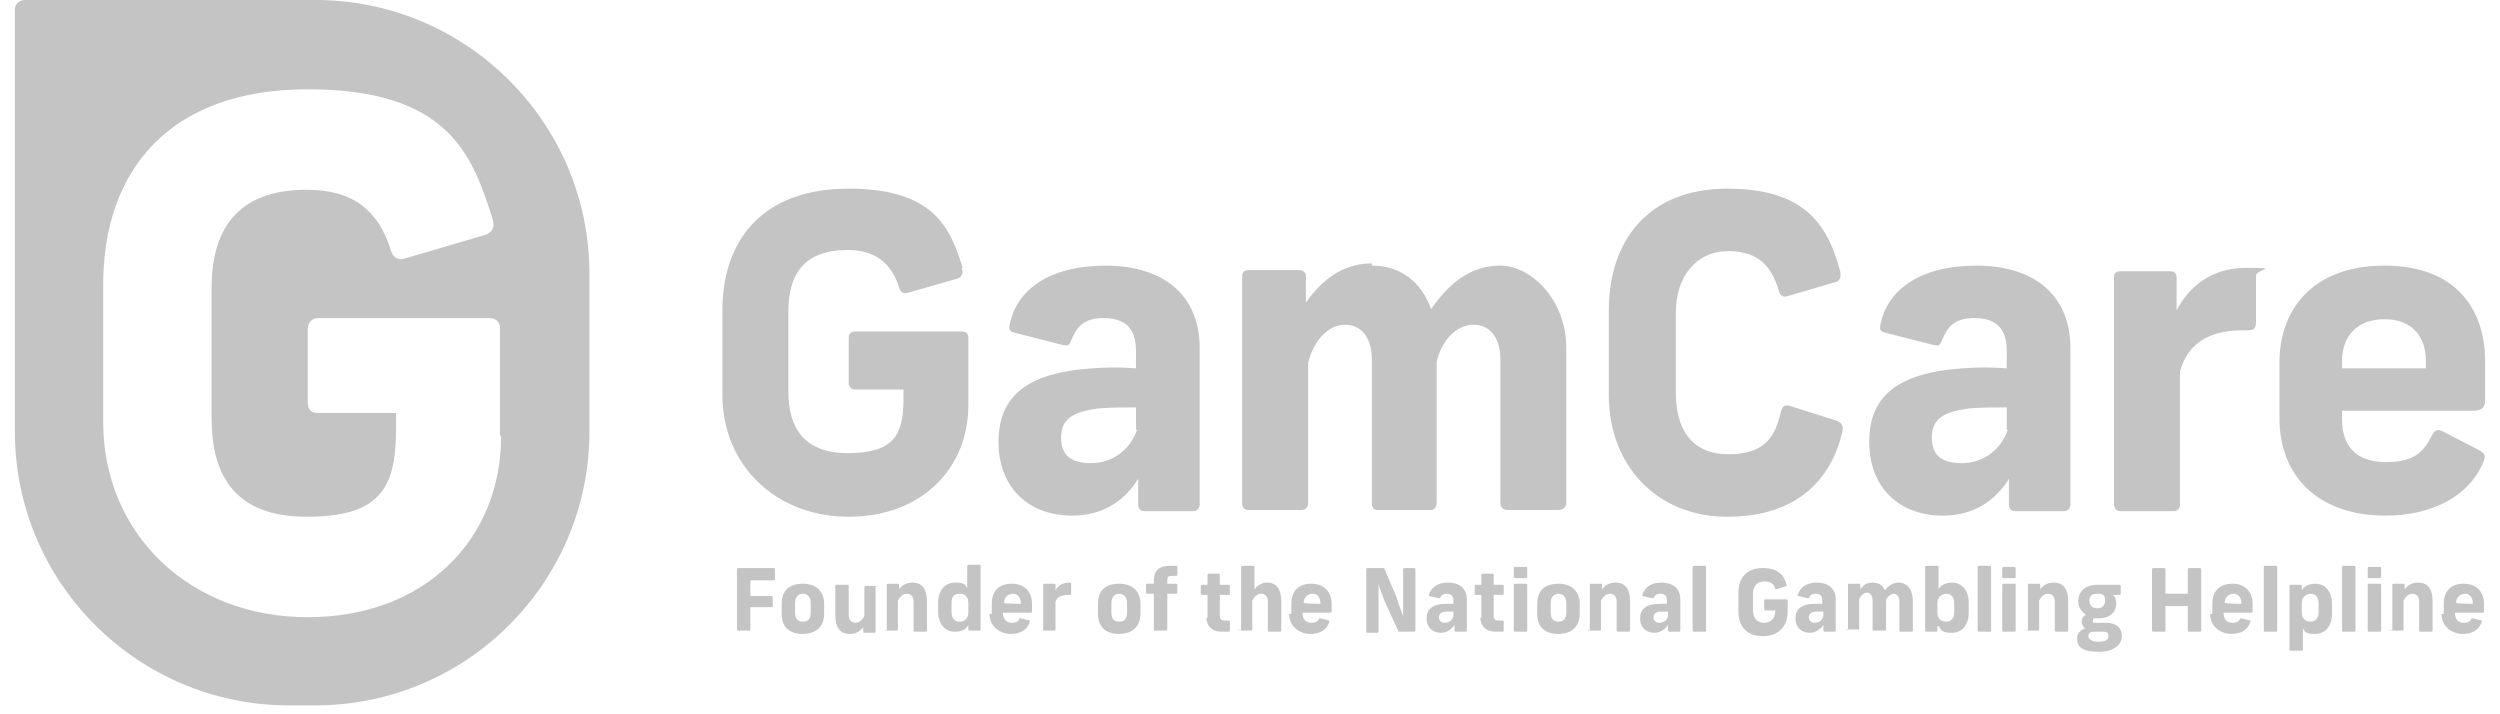 <svg width="84" height="24" viewBox="0 0 84 24" fill="none" xmlns="http://www.w3.org/2000/svg">
<g id="logo_c5e56a7f 1" clip-path="url(#clip0_14026_2046)">
<path id="Vector" d="M32.31 9C32.385 9.188 32.31 9.338 32.123 9.375L30.545 9.825C30.357 9.9 30.245 9.825 30.207 9.638C29.944 8.85 29.418 8.4 28.48 8.4C26.977 8.4 26.489 9.263 26.489 10.463V13.162C26.489 14.325 26.977 15.225 28.48 15.225C29.982 15.225 30.357 14.662 30.357 13.425V13.088H28.742C28.63 13.088 28.517 13.012 28.517 12.863V11.363C28.517 11.213 28.592 11.137 28.742 11.137H32.31C32.461 11.137 32.536 11.213 32.536 11.363V13.613C32.536 15.75 30.958 17.363 28.517 17.363C26.076 17.363 24.273 15.637 24.273 13.275V10.425C24.273 8.063 25.625 6.338 28.517 6.338C31.409 6.338 31.935 7.688 32.348 9M40.31 11.7V16.95C40.31 17.062 40.235 17.175 40.084 17.175H38.47C38.319 17.175 38.244 17.1 38.244 16.95V16.087C37.756 16.875 37.005 17.325 36.028 17.325C34.526 17.325 33.55 16.35 33.55 14.85C33.55 13.35 34.451 12.525 36.704 12.375C37.193 12.338 37.681 12.338 38.169 12.375V11.775C38.169 10.988 37.756 10.688 37.08 10.688C36.404 10.688 36.179 10.988 35.991 11.438C35.916 11.625 35.878 11.625 35.69 11.588L34.075 11.175C33.925 11.137 33.888 11.062 33.925 10.912C34.151 9.75 35.24 8.925 37.155 8.925C39.071 8.925 40.31 9.9 40.31 11.7ZM38.169 14.438V13.688C37.718 13.688 37.305 13.688 36.892 13.725C36.066 13.838 35.653 14.062 35.653 14.7C35.653 15.338 36.028 15.562 36.667 15.562C37.305 15.562 37.944 15.188 38.207 14.438M46.094 8.925C47.108 8.925 47.784 9.525 48.084 10.387C48.685 9.525 49.398 8.925 50.413 8.925C51.427 8.925 52.628 10.05 52.628 11.7V16.913C52.628 17.025 52.516 17.137 52.365 17.137H50.675C50.525 17.137 50.413 17.062 50.413 16.913V12.075C50.413 11.363 50.075 10.912 49.511 10.912C48.948 10.912 48.46 11.4 48.272 12.15V16.913C48.272 17.062 48.159 17.137 48.084 17.137H46.281C46.169 17.137 46.094 17.062 46.094 16.913V12.075C46.094 11.363 45.755 10.912 45.192 10.912C44.629 10.912 44.141 11.438 43.953 12.188V16.913C43.953 17.025 43.878 17.137 43.727 17.137H41.962C41.812 17.137 41.737 17.062 41.737 16.913V9.263C41.737 9.15 41.812 9.075 41.962 9.075H43.652C43.803 9.075 43.878 9.188 43.878 9.263V10.162C44.366 9.488 45.042 8.85 46.094 8.85M61.83 9.113C61.867 9.3 61.83 9.45 61.642 9.488L60.102 9.938C59.914 10.012 59.802 9.938 59.764 9.75C59.539 9.038 59.163 8.438 58.074 8.438C56.985 8.438 56.309 9.3 56.309 10.5V13.2C56.309 14.363 56.797 15.262 58.074 15.262C59.351 15.262 59.651 14.625 59.839 13.838C59.877 13.65 59.989 13.575 60.177 13.65L61.717 14.137C61.905 14.213 61.942 14.325 61.905 14.512C61.529 16.087 60.403 17.363 58.036 17.363C55.67 17.363 54.056 15.637 54.056 13.275V10.425C54.056 8.063 55.408 6.338 58.036 6.338C60.666 6.338 61.417 7.575 61.83 9.113ZM69.566 11.7V16.95C69.566 17.062 69.491 17.175 69.341 17.175H67.726C67.576 17.175 67.501 17.1 67.501 16.95V16.087C67.013 16.875 66.261 17.325 65.285 17.325C63.783 17.325 62.806 16.35 62.806 14.85C62.806 13.35 63.708 12.525 65.961 12.375C66.449 12.338 66.937 12.338 67.426 12.375V11.775C67.426 10.988 67.013 10.688 66.337 10.688C65.66 10.688 65.435 10.988 65.247 11.438C65.172 11.625 65.135 11.625 64.947 11.588L63.332 11.175C63.182 11.137 63.144 11.062 63.182 10.912C63.407 9.75 64.496 8.925 66.412 8.925C68.327 8.925 69.566 9.9 69.566 11.7ZM67.426 14.438V13.688C66.975 13.688 66.562 13.688 66.149 13.725C65.323 13.838 64.909 14.062 64.909 14.7C64.909 15.338 65.285 15.562 65.923 15.562C66.562 15.562 67.2 15.188 67.463 14.438M75.801 9.263V10.838C75.801 11.025 75.726 11.1 75.538 11.1H75.313C74.148 11.1 73.472 11.625 73.247 12.488V16.95C73.247 17.1 73.134 17.175 73.059 17.175H71.219C71.144 17.175 71.031 17.1 71.031 16.95V9.3C71.031 9.188 71.106 9.113 71.257 9.113H72.909C73.097 9.113 73.134 9.225 73.134 9.338V10.425C73.51 9.713 74.223 9 75.463 9C76.702 9 75.801 9.038 75.801 9.263ZM78.693 13.8V14.1C78.693 14.963 79.143 15.525 80.157 15.525C81.171 15.525 81.434 15.15 81.697 14.662C81.81 14.438 81.885 14.4 82.11 14.512L83.275 15.113C83.5 15.225 83.537 15.338 83.425 15.562C82.936 16.688 81.697 17.325 80.157 17.325C77.829 17.325 76.59 15.938 76.59 14.062V12.188C76.59 10.35 77.754 8.925 80.12 8.925C82.486 8.925 83.5 10.35 83.5 12.15V13.425C83.5 13.65 83.425 13.8 83.124 13.8H78.693ZM78.693 12.113V12.375H81.509V12.113C81.509 11.325 81.059 10.725 80.12 10.725C79.181 10.725 78.693 11.325 78.693 12.113Z" fill="#C4C4C4"/>
<path id="Vector_2" d="M10.603 0H0.838C0.65 0 0.5 0.15 0.5 0.3V14.512C0.5 19.575 4.631 23.7 9.701 23.7H10.603C15.673 23.7 19.804 19.575 19.804 14.512V9.188C19.804 4.125 15.673 0 10.603 0ZM16.837 14.662C16.837 18.113 14.283 20.738 10.34 20.738C6.396 20.738 3.467 17.962 3.467 14.175V9.562C3.467 5.775 5.645 3 10.34 3C15.034 3 15.861 5.175 16.537 7.312C16.649 7.65 16.537 7.838 16.236 7.912L13.682 8.662C13.382 8.775 13.194 8.662 13.119 8.363C12.706 7.088 11.88 6.375 10.302 6.375C7.899 6.375 7.11 7.8 7.11 9.675V14.062C7.11 15.975 7.899 17.363 10.302 17.363C12.706 17.363 13.307 16.462 13.307 14.438V13.875H10.678C10.453 13.875 10.34 13.762 10.34 13.5V11.062C10.34 10.838 10.49 10.688 10.678 10.688H16.424C16.649 10.688 16.799 10.8 16.799 11.025V14.625L16.837 14.662Z" fill="#C4C4C4"/>
<path id="Vector_3" d="M24.762 21.188V19.125C24.762 19.125 24.762 19.087 24.799 19.087H26.001C26.001 19.087 26.038 19.087 26.038 19.125V19.462C26.038 19.462 26.038 19.5 26.001 19.5H25.212V20.025H25.926C25.926 20.025 25.963 20.025 25.963 20.062V20.363C25.963 20.363 25.963 20.4 25.926 20.4H25.212V21.15C25.212 21.15 25.212 21.188 25.175 21.188H24.799C24.799 21.188 24.762 21.188 24.762 21.15V21.188ZM26.264 20.625V20.288C26.264 19.837 26.527 19.613 26.977 19.613C27.428 19.613 27.691 19.875 27.691 20.288V20.625C27.691 21.038 27.428 21.3 26.977 21.3C26.527 21.3 26.264 21.075 26.264 20.625ZM26.977 20.887C27.165 20.887 27.24 20.775 27.24 20.587V20.25C27.24 20.062 27.128 19.95 26.977 19.95C26.827 19.95 26.714 20.062 26.714 20.25V20.587C26.714 20.775 26.79 20.887 26.977 20.887ZM29.419 19.688V21.225C29.419 21.225 29.419 21.262 29.381 21.262H29.043C29.043 21.262 29.005 21.262 29.005 21.225V21.075C28.893 21.225 28.742 21.3 28.555 21.3C28.217 21.3 28.067 21.075 28.067 20.663V19.688C28.067 19.688 28.067 19.65 28.104 19.65H28.48C28.48 19.65 28.517 19.65 28.517 19.688V20.663C28.517 20.812 28.592 20.925 28.742 20.925C28.893 20.925 28.968 20.812 29.043 20.7V19.725C29.043 19.725 29.043 19.688 29.081 19.688H29.456C29.456 19.688 29.494 19.688 29.494 19.725L29.419 19.688ZM29.794 21.188V19.65C29.794 19.65 29.794 19.613 29.832 19.613H30.17C30.17 19.613 30.207 19.613 30.207 19.65V19.8C30.32 19.65 30.47 19.575 30.658 19.575C30.996 19.575 31.146 19.8 31.146 20.212V21.188C31.146 21.188 31.146 21.225 31.108 21.225H30.733C30.733 21.225 30.695 21.225 30.695 21.188V20.212C30.695 20.062 30.62 19.95 30.47 19.95C30.32 19.95 30.245 20.062 30.17 20.175V21.15C30.17 21.15 30.17 21.188 30.132 21.188H29.756C29.756 21.188 29.719 21.188 29.719 21.15L29.794 21.188ZM31.522 20.587V20.25C31.522 19.837 31.747 19.575 32.085 19.575C32.423 19.575 32.423 19.65 32.498 19.762V19.012C32.498 19.012 32.498 18.975 32.536 18.975H32.911C32.911 18.975 32.949 18.975 32.949 19.012V21.15C32.949 21.15 32.949 21.188 32.911 21.188H32.573C32.573 21.188 32.536 21.188 32.536 21.15V21C32.461 21.15 32.31 21.225 32.085 21.225C31.747 21.225 31.522 20.962 31.522 20.55V20.587ZM32.235 20.887C32.423 20.887 32.536 20.775 32.536 20.587V20.25C32.536 20.062 32.423 19.95 32.235 19.95C32.047 19.95 31.972 20.062 31.972 20.25V20.587C31.972 20.775 32.085 20.887 32.235 20.887ZM33.324 20.625V20.288C33.324 19.837 33.587 19.613 34 19.613C34.413 19.613 34.676 19.875 34.676 20.288V20.55C34.676 20.55 34.676 20.587 34.639 20.587H33.7C33.7 20.812 33.813 20.925 34 20.925C34.188 20.925 34.226 20.85 34.263 20.775H34.301L34.601 20.85V20.887C34.526 21.15 34.301 21.3 33.963 21.3C33.625 21.3 33.249 21.075 33.249 20.625H33.324ZM34.301 20.288C34.301 20.062 34.188 19.95 34.038 19.95C33.888 19.95 33.737 20.062 33.737 20.25C33.737 20.288 34.301 20.288 34.301 20.288ZM35.052 21.188V19.65C35.052 19.65 35.052 19.613 35.09 19.613H35.428C35.428 19.613 35.465 19.613 35.465 19.65V19.837C35.54 19.688 35.69 19.575 35.953 19.575C35.953 19.575 35.991 19.575 35.991 19.613V19.95C35.991 19.95 35.991 19.988 35.953 19.988C35.69 19.988 35.54 20.025 35.465 20.212V21.15C35.465 21.15 35.465 21.188 35.428 21.188H35.052C35.052 21.188 35.014 21.188 35.014 21.15L35.052 21.188ZM36.892 20.625V20.288C36.892 19.837 37.155 19.613 37.606 19.613C38.056 19.613 38.319 19.875 38.319 20.288V20.625C38.319 21.038 38.056 21.3 37.606 21.3C37.155 21.3 36.892 21.075 36.892 20.625ZM37.606 20.887C37.794 20.887 37.869 20.775 37.869 20.587V20.25C37.869 20.062 37.756 19.95 37.606 19.95C37.456 19.95 37.343 20.062 37.343 20.25V20.587C37.343 20.775 37.418 20.887 37.606 20.887ZM39.296 19.012H39.521C39.521 19.012 39.559 19.012 39.559 19.05V19.312C39.559 19.312 39.559 19.35 39.521 19.35H39.371C39.258 19.35 39.221 19.387 39.221 19.5V19.613H39.521C39.521 19.613 39.559 19.613 39.559 19.65V19.913C39.559 19.913 39.559 19.95 39.521 19.95H39.221V21.15C39.221 21.15 39.221 21.188 39.183 21.188H38.808C38.808 21.188 38.77 21.188 38.77 21.15V19.95H38.545C38.545 19.95 38.507 19.95 38.507 19.913V19.65C38.507 19.65 38.507 19.613 38.545 19.613H38.77V19.5C38.77 19.163 38.958 19.012 39.296 19.012ZM40.573 20.775V19.988H40.385C40.385 19.988 40.347 19.988 40.347 19.95V19.688C40.347 19.688 40.347 19.65 40.385 19.65H40.573V19.312C40.573 19.312 40.573 19.275 40.61 19.275H40.948C40.948 19.275 40.986 19.275 40.986 19.312V19.65H41.286C41.286 19.65 41.324 19.65 41.324 19.688V19.95C41.324 19.95 41.324 19.988 41.286 19.988H40.986V20.7C40.986 20.812 41.061 20.85 41.136 20.85H41.286C41.286 20.85 41.324 20.85 41.324 20.887V21.188C41.324 21.188 41.324 21.225 41.286 21.225H41.061C40.723 21.225 40.535 21.038 40.535 20.738L40.573 20.775ZM41.7 21.188V19.05C41.7 19.05 41.7 19.012 41.737 19.012H42.113C42.113 19.012 42.15 19.012 42.15 19.05V19.8C42.263 19.65 42.413 19.575 42.563 19.575C42.901 19.575 43.051 19.8 43.051 20.212V21.188C43.051 21.188 43.051 21.225 43.014 21.225H42.638C42.638 21.225 42.601 21.225 42.601 21.188V20.212C42.601 20.062 42.526 19.95 42.376 19.95C42.225 19.95 42.15 20.062 42.075 20.175V21.15C42.075 21.15 42.075 21.188 42.038 21.188H41.662C41.662 21.188 41.624 21.188 41.624 21.15L41.7 21.188ZM43.389 20.625V20.288C43.389 19.837 43.652 19.613 44.066 19.613C44.479 19.613 44.742 19.875 44.742 20.288V20.55C44.742 20.55 44.742 20.587 44.704 20.587H43.765C43.765 20.812 43.878 20.925 44.066 20.925C44.253 20.925 44.291 20.85 44.328 20.775H44.366L44.666 20.85V20.887C44.591 21.15 44.366 21.3 44.028 21.3C43.69 21.3 43.314 21.075 43.314 20.625H43.389ZM44.366 20.288C44.366 20.062 44.253 19.95 44.103 19.95C43.953 19.95 43.803 20.062 43.803 20.25C43.803 20.288 44.366 20.288 44.366 20.288ZM45.906 21.188V19.125C45.906 19.125 45.906 19.087 45.943 19.087H46.507L46.92 20.062C46.995 20.288 47.07 20.512 47.145 20.7V19.125C47.145 19.125 47.145 19.087 47.183 19.087H47.521C47.521 19.087 47.558 19.087 47.558 19.125V21.188C47.558 21.188 47.558 21.225 47.521 21.225H46.995L46.544 20.25C46.469 20.025 46.356 19.8 46.319 19.613V21.225C46.319 21.225 46.319 21.262 46.281 21.262H45.943C45.943 21.262 45.906 21.262 45.906 21.225V21.188ZM48.873 21.188V21C48.76 21.15 48.61 21.262 48.422 21.262C48.122 21.262 47.934 21.075 47.934 20.775C47.934 20.475 48.122 20.288 48.61 20.288H48.835V20.175C48.835 20.025 48.76 19.95 48.61 19.95C48.46 19.95 48.422 20.025 48.385 20.1H48.347L48.009 20.025V19.988C48.084 19.762 48.272 19.575 48.647 19.575C49.023 19.575 49.286 19.762 49.286 20.137V21.188C49.286 21.188 49.286 21.225 49.248 21.225H48.91C48.91 21.225 48.873 21.225 48.873 21.188ZM48.535 20.925C48.685 20.925 48.798 20.85 48.835 20.7V20.55H48.61C48.422 20.55 48.347 20.625 48.347 20.738C48.347 20.85 48.422 20.925 48.535 20.925ZM49.774 20.775V19.988H49.586C49.586 19.988 49.549 19.988 49.549 19.95V19.688C49.549 19.688 49.549 19.65 49.586 19.65H49.774V19.312C49.774 19.312 49.774 19.275 49.812 19.275H50.15C50.15 19.275 50.187 19.275 50.187 19.312V19.65H50.488C50.488 19.65 50.525 19.65 50.525 19.688V19.95C50.525 19.95 50.525 19.988 50.488 19.988H50.187V20.7C50.187 20.812 50.262 20.85 50.337 20.85H50.488C50.488 20.85 50.525 20.85 50.525 20.887V21.188C50.525 21.188 50.525 21.225 50.488 21.225H50.262C49.924 21.225 49.737 21.038 49.737 20.738L49.774 20.775ZM50.863 19.387V19.087C50.863 19.087 50.863 19.05 50.901 19.05H51.276C51.276 19.05 51.314 19.05 51.314 19.087V19.387C51.314 19.387 51.314 19.425 51.276 19.425H50.901C50.901 19.425 50.863 19.425 50.863 19.387ZM50.863 21.188V19.65C50.863 19.65 50.863 19.613 50.901 19.613H51.276C51.276 19.613 51.314 19.613 51.314 19.65V21.188C51.314 21.188 51.314 21.225 51.276 21.225H50.901C50.901 21.225 50.863 21.225 50.863 21.188ZM51.652 20.625V20.288C51.652 19.837 51.915 19.613 52.365 19.613C52.816 19.613 53.079 19.875 53.079 20.288V20.625C53.079 21.038 52.816 21.3 52.365 21.3C51.915 21.3 51.652 21.075 51.652 20.625ZM52.365 20.887C52.553 20.887 52.628 20.775 52.628 20.587V20.25C52.628 20.062 52.516 19.95 52.365 19.95C52.215 19.95 52.103 20.062 52.103 20.25V20.587C52.103 20.775 52.178 20.887 52.365 20.887ZM53.417 21.188V19.65C53.417 19.65 53.417 19.613 53.455 19.613H53.793C53.793 19.613 53.83 19.613 53.83 19.65V19.8C53.943 19.65 54.093 19.575 54.281 19.575C54.619 19.575 54.769 19.8 54.769 20.212V21.188C54.769 21.188 54.769 21.225 54.732 21.225H54.356C54.356 21.225 54.319 21.225 54.319 21.188V20.212C54.319 20.062 54.243 19.95 54.093 19.95C53.943 19.95 53.868 20.062 53.793 20.175V21.15C53.793 21.15 53.793 21.188 53.755 21.188H53.38C53.38 21.188 53.342 21.188 53.342 21.15L53.417 21.188ZM56.046 21.188V21C55.933 21.15 55.783 21.262 55.595 21.262C55.295 21.262 55.107 21.075 55.107 20.775C55.107 20.475 55.295 20.288 55.783 20.288H56.008V20.175C56.008 20.025 55.933 19.95 55.783 19.95C55.633 19.95 55.595 20.025 55.558 20.1H55.52L55.182 20.025V19.988C55.257 19.762 55.445 19.575 55.821 19.575C56.196 19.575 56.459 19.762 56.459 20.137V21.188C56.459 21.188 56.459 21.225 56.422 21.225H56.084C56.084 21.225 56.046 21.225 56.046 21.188ZM55.746 20.925C55.896 20.925 56.008 20.85 56.046 20.7V20.55H55.821C55.633 20.55 55.558 20.625 55.558 20.738C55.558 20.85 55.633 20.925 55.746 20.925ZM56.872 21.188V19.05C56.872 19.05 56.872 19.012 56.91 19.012H57.285C57.285 19.012 57.323 19.012 57.323 19.05V21.188C57.323 21.188 57.323 21.225 57.285 21.225H56.91C56.91 21.225 56.872 21.225 56.872 21.188ZM58.412 20.475V19.913C58.412 19.387 58.713 19.087 59.238 19.087C59.764 19.087 59.952 19.35 60.027 19.65V19.688L59.689 19.8H59.651C59.614 19.65 59.539 19.538 59.276 19.538C59.013 19.538 58.9 19.725 58.9 19.95V20.512C58.9 20.738 59.013 20.925 59.276 20.925C59.539 20.925 59.651 20.738 59.651 20.512H59.313C59.313 20.512 59.276 20.512 59.276 20.475V20.175C59.276 20.175 59.276 20.137 59.313 20.137H60.027C60.027 20.137 60.065 20.137 60.065 20.175V20.55C60.065 21 59.802 21.375 59.238 21.375C58.675 21.375 58.412 21.038 58.412 20.55V20.475ZM61.267 21.188V21C61.154 21.15 61.004 21.262 60.816 21.262C60.515 21.262 60.328 21.075 60.328 20.775C60.328 20.475 60.515 20.288 61.004 20.288H61.229V20.175C61.229 20.025 61.154 19.95 61.004 19.95C60.853 19.95 60.816 20.025 60.778 20.1H60.741L60.403 20.025V19.988C60.478 19.762 60.666 19.575 61.041 19.575C61.417 19.575 61.68 19.762 61.68 20.137V21.188C61.68 21.188 61.68 21.225 61.642 21.225H61.304C61.304 21.225 61.267 21.225 61.267 21.188ZM60.966 20.925C61.116 20.925 61.229 20.85 61.267 20.7V20.55H61.041C60.853 20.55 60.778 20.625 60.778 20.738C60.778 20.85 60.853 20.925 60.966 20.925ZM62.093 21.188V19.65C62.093 19.65 62.093 19.613 62.13 19.613H62.468C62.468 19.613 62.506 19.613 62.506 19.65V19.8C62.618 19.65 62.731 19.575 62.919 19.575C63.107 19.575 63.257 19.65 63.332 19.837C63.445 19.688 63.595 19.575 63.783 19.575C64.083 19.575 64.271 19.8 64.271 20.212V21.188C64.271 21.188 64.271 21.225 64.233 21.225H63.858C63.858 21.225 63.82 21.225 63.82 21.188V20.212C63.82 20.062 63.745 19.95 63.633 19.95C63.52 19.95 63.407 20.062 63.37 20.175V21.15C63.37 21.15 63.37 21.188 63.332 21.188H62.956C62.956 21.188 62.919 21.188 62.919 21.15V20.175C62.919 20.025 62.844 19.913 62.731 19.913C62.618 19.913 62.506 20.025 62.468 20.137V21.113C62.468 21.113 62.468 21.15 62.431 21.15H62.055C62.055 21.15 62.018 21.15 62.018 21.113L62.093 21.188ZM65.097 21.038V21.188C65.097 21.188 65.097 21.225 65.06 21.225H64.722C64.722 21.225 64.684 21.225 64.684 21.188V19.05C64.684 19.05 64.684 19.012 64.722 19.012H65.097C65.097 19.012 65.135 19.012 65.135 19.05V19.8C65.21 19.65 65.398 19.575 65.585 19.575C65.924 19.575 66.149 19.837 66.149 20.25V20.587C66.149 21 65.924 21.262 65.585 21.262C65.247 21.262 65.247 21.188 65.135 21.038H65.097ZM65.398 20.887C65.548 20.887 65.661 20.775 65.661 20.587V20.25C65.661 20.062 65.548 19.95 65.398 19.95C65.247 19.95 65.097 20.062 65.097 20.25V20.587C65.097 20.775 65.21 20.887 65.398 20.887ZM66.449 21.188V19.05C66.449 19.05 66.449 19.012 66.487 19.012H66.862C66.862 19.012 66.9 19.012 66.9 19.05V21.188C66.9 21.188 66.9 21.225 66.862 21.225H66.487C66.487 21.225 66.449 21.225 66.449 21.188ZM67.275 19.387V19.087C67.275 19.087 67.275 19.05 67.313 19.05H67.689C67.689 19.05 67.726 19.05 67.726 19.087V19.387C67.726 19.387 67.726 19.425 67.689 19.425H67.313C67.313 19.425 67.275 19.425 67.275 19.387ZM67.275 21.188V19.65C67.275 19.65 67.275 19.613 67.313 19.613H67.689C67.689 19.613 67.726 19.613 67.726 19.65V21.188C67.726 21.188 67.726 21.225 67.689 21.225H67.313C67.313 21.225 67.275 21.225 67.275 21.188ZM68.139 21.188V19.65C68.139 19.65 68.139 19.613 68.177 19.613H68.515C68.515 19.613 68.552 19.613 68.552 19.65V19.8C68.665 19.65 68.815 19.575 69.003 19.575C69.341 19.575 69.491 19.8 69.491 20.212V21.188C69.491 21.188 69.491 21.225 69.454 21.225H69.078C69.078 21.225 69.041 21.225 69.041 21.188V20.212C69.041 20.062 68.966 19.95 68.815 19.95C68.665 19.95 68.59 20.062 68.515 20.175V21.15C68.515 21.15 68.515 21.188 68.477 21.188H68.102C68.102 21.188 68.064 21.188 68.064 21.15L68.139 21.188ZM69.792 21.45C69.792 21.3 69.867 21.188 70.055 21.113C69.98 21.038 69.942 20.962 69.942 20.887C69.942 20.812 69.98 20.7 70.092 20.663C69.942 20.55 69.829 20.4 69.829 20.212C69.829 19.913 70.017 19.65 70.468 19.65H71.219C71.219 19.65 71.257 19.65 71.257 19.688V19.95C71.257 19.95 71.257 19.988 71.219 19.988H70.994C71.069 20.062 71.106 20.137 71.106 20.288C71.106 20.55 70.918 20.775 70.505 20.775H70.43C70.355 20.775 70.318 20.775 70.318 20.85C70.318 20.925 70.318 20.925 70.43 20.925H70.731C71.144 20.925 71.294 21.113 71.294 21.375C71.294 21.637 71.069 21.9 70.505 21.9C69.942 21.9 69.792 21.712 69.792 21.488V21.45ZM70.505 21.562C70.768 21.562 70.843 21.488 70.843 21.375C70.843 21.262 70.806 21.225 70.656 21.225H70.355C70.205 21.225 70.167 21.3 70.167 21.375C70.167 21.45 70.243 21.562 70.505 21.562ZM70.468 20.438C70.618 20.438 70.731 20.363 70.731 20.175C70.731 19.988 70.656 19.95 70.468 19.95C70.28 19.95 70.205 20.025 70.205 20.175C70.205 20.325 70.28 20.438 70.468 20.438ZM73.51 21.188V20.363H72.759V21.188C72.759 21.188 72.759 21.225 72.721 21.225H72.346C72.346 21.225 72.308 21.225 72.308 21.188V19.125C72.308 19.125 72.308 19.087 72.346 19.087H72.721C72.721 19.087 72.759 19.087 72.759 19.125V19.95H73.51V19.125C73.51 19.125 73.51 19.087 73.547 19.087H73.923C73.923 19.087 73.961 19.087 73.961 19.125V21.188C73.961 21.188 73.961 21.225 73.923 21.225H73.547C73.547 21.225 73.51 21.225 73.51 21.188ZM74.336 20.625V20.288C74.336 19.837 74.599 19.613 75.012 19.613C75.425 19.613 75.688 19.875 75.688 20.288V20.55C75.688 20.55 75.688 20.587 75.651 20.587H74.712C74.712 20.812 74.824 20.925 75.012 20.925C75.2 20.925 75.237 20.85 75.275 20.775H75.313L75.613 20.85V20.887C75.538 21.15 75.313 21.3 74.975 21.3C74.637 21.3 74.261 21.075 74.261 20.625H74.336ZM75.313 20.288C75.313 20.062 75.2 19.95 75.05 19.95C74.9 19.95 74.749 20.062 74.749 20.25C74.749 20.288 75.313 20.288 75.313 20.288ZM76.064 21.188V19.05C76.064 19.05 76.064 19.012 76.101 19.012H76.477C76.477 19.012 76.514 19.012 76.514 19.05V21.188C76.514 21.188 76.514 21.225 76.477 21.225H76.101C76.101 21.225 76.064 21.225 76.064 21.188ZM76.927 21.788V19.688C76.927 19.688 76.927 19.65 76.965 19.65H77.303C77.303 19.65 77.341 19.65 77.341 19.688V19.837C77.416 19.688 77.604 19.613 77.791 19.613C78.129 19.613 78.355 19.875 78.355 20.288V20.625C78.355 21.038 78.129 21.3 77.791 21.3C77.453 21.3 77.453 21.225 77.378 21.113V21.825C77.378 21.825 77.378 21.863 77.341 21.863H76.965C76.965 21.863 76.927 21.863 76.927 21.825V21.788ZM77.641 20.887C77.791 20.887 77.904 20.775 77.904 20.587V20.25C77.904 20.062 77.791 19.95 77.641 19.95C77.491 19.95 77.341 20.062 77.341 20.25V20.587C77.341 20.775 77.453 20.887 77.641 20.887ZM78.693 21.188V19.05C78.693 19.05 78.693 19.012 78.73 19.012H79.106C79.106 19.012 79.143 19.012 79.143 19.05V21.188C79.143 21.188 79.143 21.225 79.106 21.225H78.73C78.73 21.225 78.693 21.225 78.693 21.188ZM79.556 19.387V19.087C79.556 19.087 79.556 19.05 79.594 19.05H79.97C79.97 19.05 80.007 19.05 80.007 19.087V19.387C80.007 19.387 80.007 19.425 79.97 19.425H79.594C79.594 19.425 79.556 19.425 79.556 19.387ZM79.556 21.188V19.65C79.556 19.65 79.556 19.613 79.594 19.613H79.97C79.97 19.613 80.007 19.613 80.007 19.65V21.188C80.007 21.188 80.007 21.225 79.97 21.225H79.594C79.594 21.225 79.556 21.225 79.556 21.188ZM80.383 21.188V19.65C80.383 19.65 80.383 19.613 80.42 19.613H80.758C80.758 19.613 80.796 19.613 80.796 19.65V19.8C80.909 19.65 81.059 19.575 81.246 19.575C81.585 19.575 81.735 19.8 81.735 20.212V21.188C81.735 21.188 81.735 21.225 81.697 21.225H81.322C81.322 21.225 81.284 21.225 81.284 21.188V20.212C81.284 20.062 81.209 19.95 81.059 19.95C80.909 19.95 80.833 20.062 80.758 20.175V21.15C80.758 21.15 80.758 21.188 80.721 21.188H80.345C80.345 21.188 80.308 21.188 80.308 21.15L80.383 21.188ZM82.11 20.625V20.288C82.11 19.837 82.373 19.613 82.786 19.613C83.2 19.613 83.462 19.875 83.462 20.288V20.55C83.462 20.55 83.462 20.587 83.425 20.587H82.486C82.486 20.812 82.599 20.925 82.786 20.925C82.974 20.925 83.012 20.85 83.049 20.775H83.087L83.387 20.85V20.887C83.312 21.15 83.087 21.3 82.749 21.3C82.411 21.3 82.035 21.075 82.035 20.625H82.11ZM83.087 20.288C83.087 20.062 82.974 19.95 82.824 19.95C82.674 19.95 82.523 20.062 82.523 20.25C82.523 20.288 83.087 20.288 83.087 20.288Z" fill="#C4C4C4"/>
</g>
<defs>
<clipPath id="clip0_14026_2046">
<rect width="83" height="24" fill="white" transform="translate(0.5)"/>
</clipPath>
</defs>
</svg>
